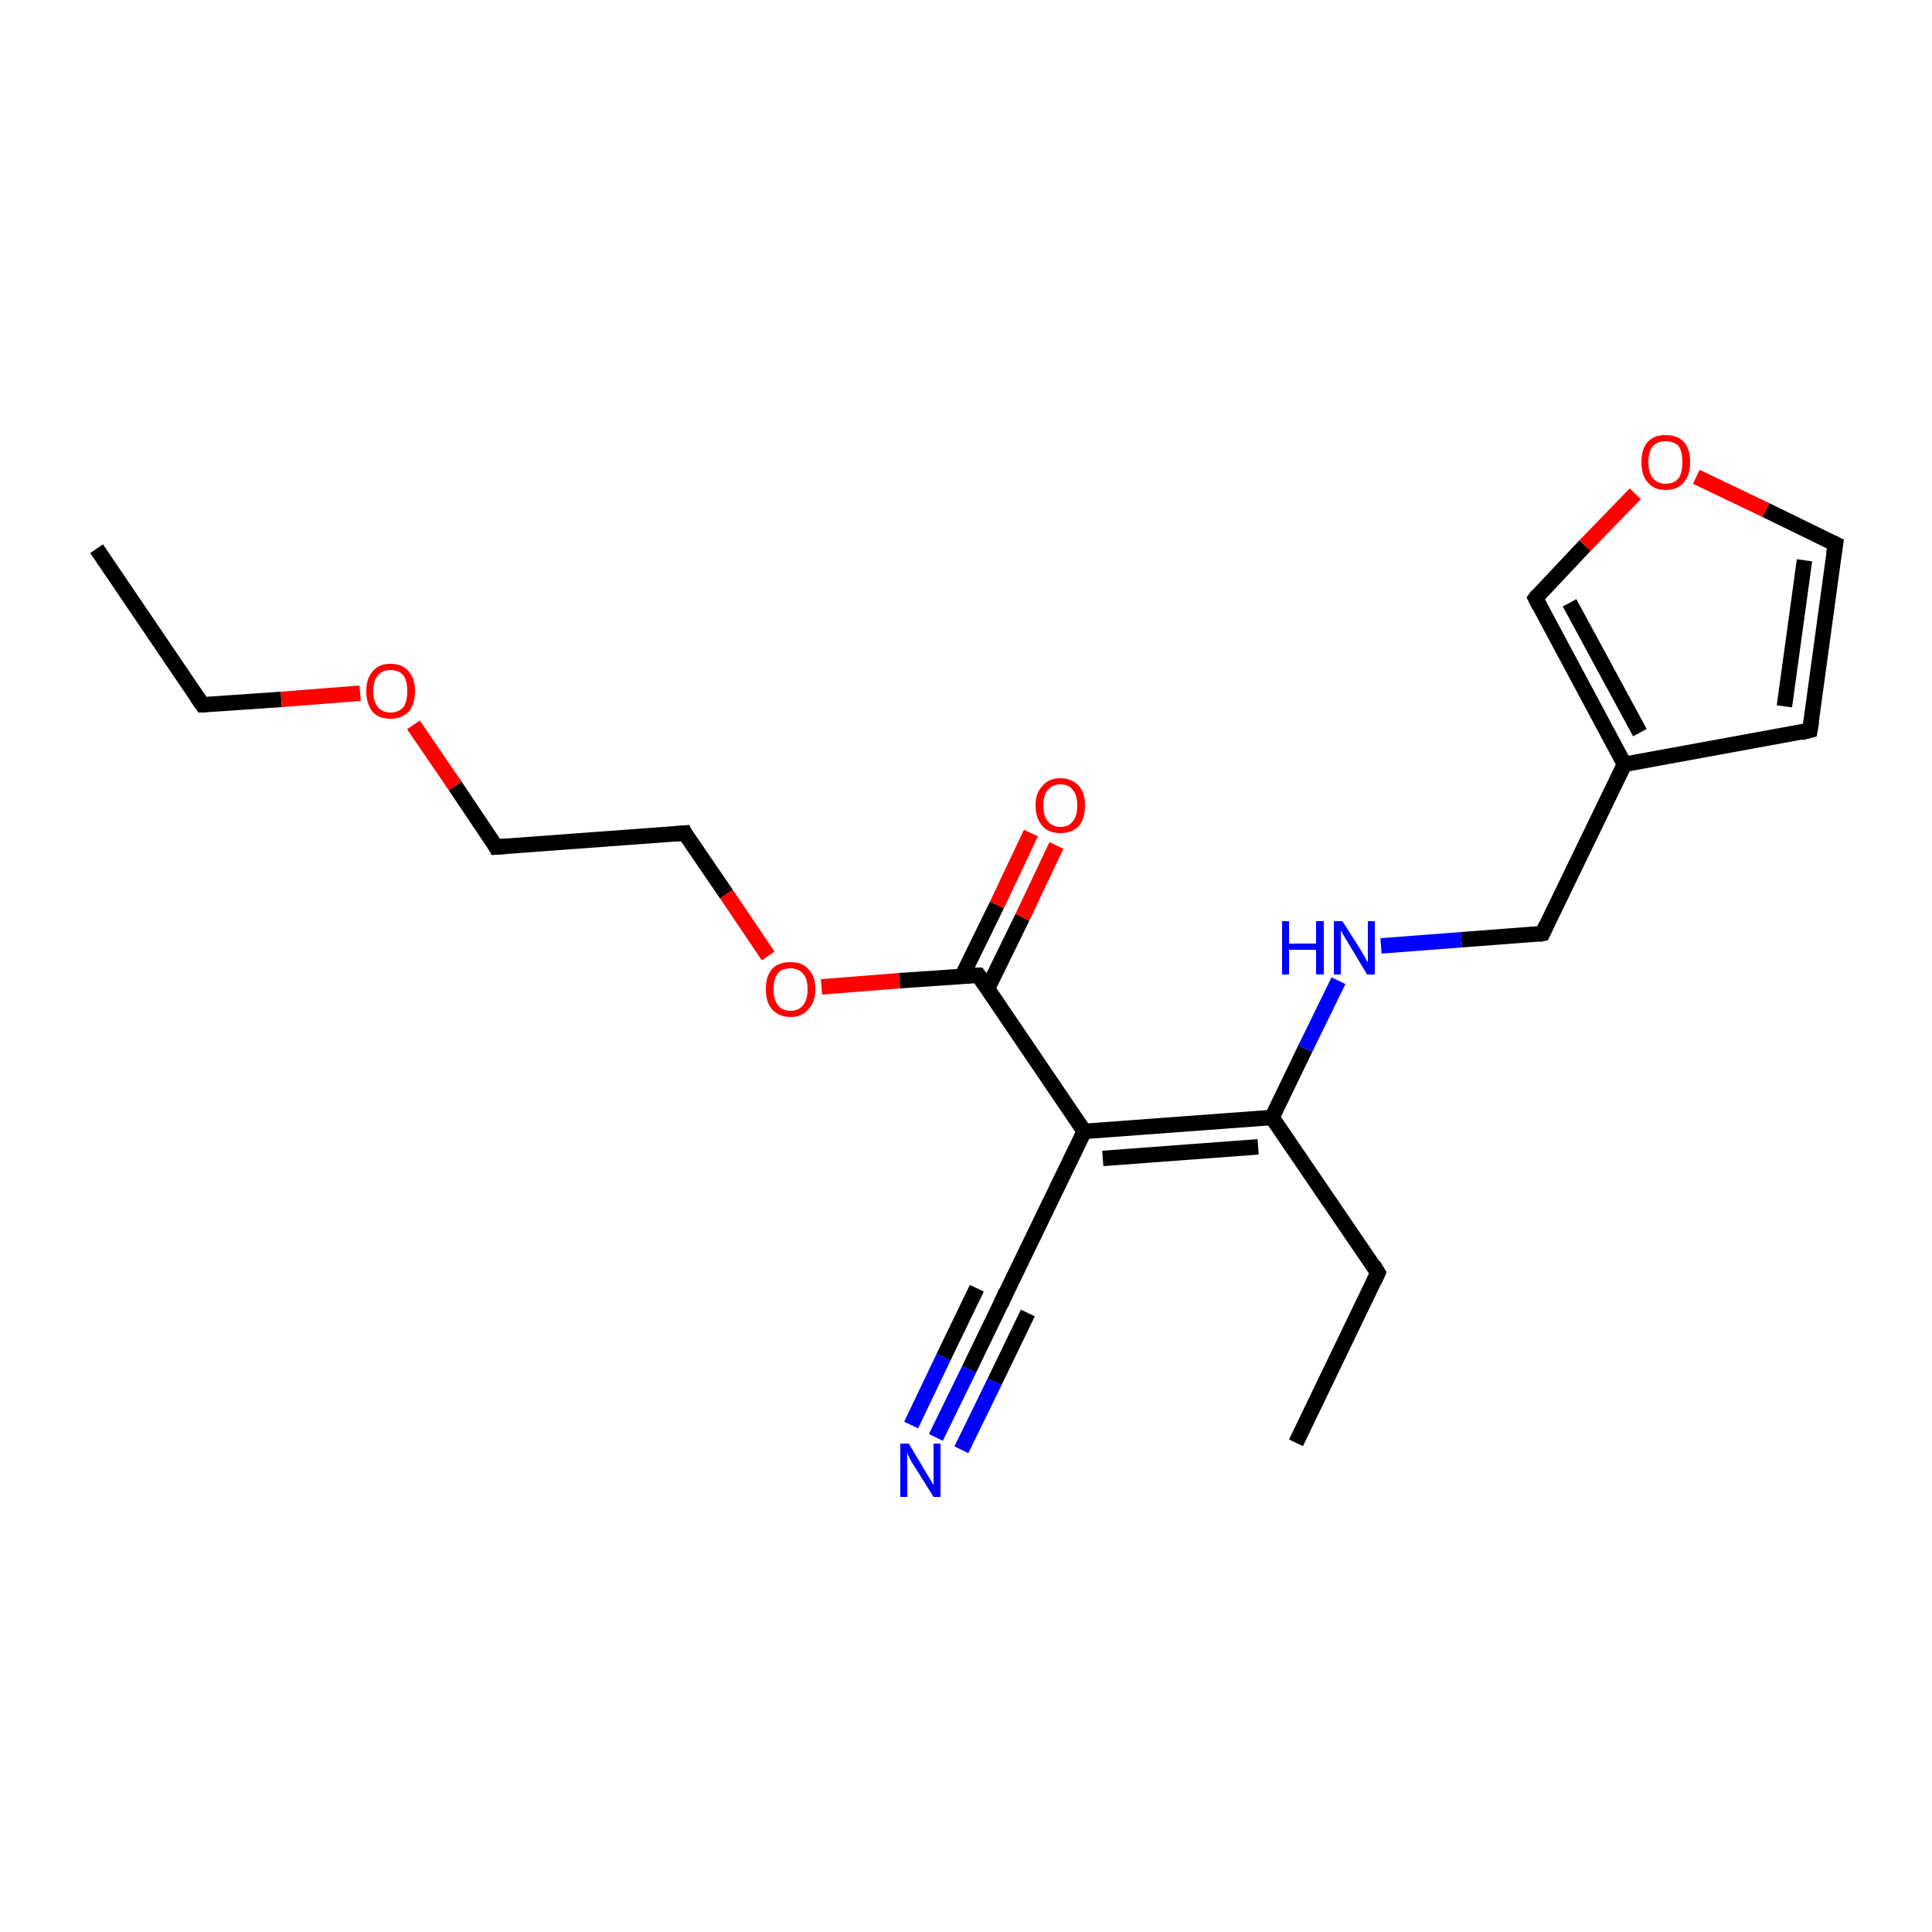 <?xml version='1.0' encoding='iso-8859-1'?>
<svg version='1.1' baseProfile='full'
              xmlns='http://www.w3.org/2000/svg'
                      xmlns:rdkit='http://www.rdkit.org/xml'
                      xmlns:xlink='http://www.w3.org/1999/xlink'
                  xml:space='preserve'
width='250px' height='250px' viewBox='0 0 250 250'>
<!-- END OF HEADER -->
<rect style='opacity:1.0;fill:#FFFFFF;stroke:none' width='250.0' height='250.0' x='0.0' y='0.0'> </rect>
<path class='bond-0 atom-0 atom-2' d='M 167.7,186.7 L 178.3,164.7' style='fill:none;fill-rule:evenodd;stroke:#000000;stroke-width:2.0px;stroke-linecap:butt;stroke-linejoin:miter;stroke-opacity:1' />
<path class='bond-1 atom-1 atom-3' d='M 12.5,71.0 L 26.2,91.2' style='fill:none;fill-rule:evenodd;stroke:#000000;stroke-width:2.0px;stroke-linecap:butt;stroke-linejoin:miter;stroke-opacity:1' />
<path class='bond-2 atom-2 atom-13' d='M 178.3,164.7 L 164.6,144.6' style='fill:none;fill-rule:evenodd;stroke:#000000;stroke-width:2.0px;stroke-linecap:butt;stroke-linejoin:miter;stroke-opacity:1' />
<path class='bond-3 atom-3 atom-18' d='M 26.2,91.2 L 36.4,90.5' style='fill:none;fill-rule:evenodd;stroke:#000000;stroke-width:2.0px;stroke-linecap:butt;stroke-linejoin:miter;stroke-opacity:1' />
<path class='bond-3 atom-3 atom-18' d='M 36.4,90.5 L 46.6,89.7' style='fill:none;fill-rule:evenodd;stroke:#FF0000;stroke-width:2.0px;stroke-linecap:butt;stroke-linejoin:miter;stroke-opacity:1' />
<path class='bond-4 atom-4 atom-5' d='M 234.2,94.5 L 237.5,70.4' style='fill:none;fill-rule:evenodd;stroke:#000000;stroke-width:2.0px;stroke-linecap:butt;stroke-linejoin:miter;stroke-opacity:1' />
<path class='bond-4 atom-4 atom-5' d='M 230.9,91.4 L 233.5,72.5' style='fill:none;fill-rule:evenodd;stroke:#000000;stroke-width:2.0px;stroke-linecap:butt;stroke-linejoin:miter;stroke-opacity:1' />
<path class='bond-5 atom-4 atom-11' d='M 234.2,94.5 L 210.2,98.9' style='fill:none;fill-rule:evenodd;stroke:#000000;stroke-width:2.0px;stroke-linecap:butt;stroke-linejoin:miter;stroke-opacity:1' />
<path class='bond-6 atom-5 atom-19' d='M 237.5,70.4 L 228.5,66.0' style='fill:none;fill-rule:evenodd;stroke:#000000;stroke-width:2.0px;stroke-linecap:butt;stroke-linejoin:miter;stroke-opacity:1' />
<path class='bond-6 atom-5 atom-19' d='M 228.5,66.0 L 219.5,61.7' style='fill:none;fill-rule:evenodd;stroke:#FF0000;stroke-width:2.0px;stroke-linecap:butt;stroke-linejoin:miter;stroke-opacity:1' />
<path class='bond-7 atom-6 atom-7' d='M 64.2,109.6 L 88.6,107.8' style='fill:none;fill-rule:evenodd;stroke:#000000;stroke-width:2.0px;stroke-linecap:butt;stroke-linejoin:miter;stroke-opacity:1' />
<path class='bond-8 atom-6 atom-18' d='M 64.2,109.6 L 58.9,101.7' style='fill:none;fill-rule:evenodd;stroke:#000000;stroke-width:2.0px;stroke-linecap:butt;stroke-linejoin:miter;stroke-opacity:1' />
<path class='bond-8 atom-6 atom-18' d='M 58.9,101.7 L 53.5,93.8' style='fill:none;fill-rule:evenodd;stroke:#FF0000;stroke-width:2.0px;stroke-linecap:butt;stroke-linejoin:miter;stroke-opacity:1' />
<path class='bond-9 atom-7 atom-20' d='M 88.6,107.8 L 94.0,115.7' style='fill:none;fill-rule:evenodd;stroke:#000000;stroke-width:2.0px;stroke-linecap:butt;stroke-linejoin:miter;stroke-opacity:1' />
<path class='bond-9 atom-7 atom-20' d='M 94.0,115.7 L 99.4,123.7' style='fill:none;fill-rule:evenodd;stroke:#FF0000;stroke-width:2.0px;stroke-linecap:butt;stroke-linejoin:miter;stroke-opacity:1' />
<path class='bond-10 atom-8 atom-12' d='M 129.7,168.3 L 140.3,146.4' style='fill:none;fill-rule:evenodd;stroke:#000000;stroke-width:2.0px;stroke-linecap:butt;stroke-linejoin:miter;stroke-opacity:1' />
<path class='bond-11 atom-8 atom-15' d='M 129.7,168.3 L 125.4,177.2' style='fill:none;fill-rule:evenodd;stroke:#000000;stroke-width:2.0px;stroke-linecap:butt;stroke-linejoin:miter;stroke-opacity:1' />
<path class='bond-11 atom-8 atom-15' d='M 125.4,177.2 L 121.1,186.0' style='fill:none;fill-rule:evenodd;stroke:#0000FF;stroke-width:2.0px;stroke-linecap:butt;stroke-linejoin:miter;stroke-opacity:1' />
<path class='bond-11 atom-8 atom-15' d='M 133.0,169.9 L 128.7,178.8' style='fill:none;fill-rule:evenodd;stroke:#000000;stroke-width:2.0px;stroke-linecap:butt;stroke-linejoin:miter;stroke-opacity:1' />
<path class='bond-11 atom-8 atom-15' d='M 128.7,178.8 L 124.4,187.6' style='fill:none;fill-rule:evenodd;stroke:#0000FF;stroke-width:2.0px;stroke-linecap:butt;stroke-linejoin:miter;stroke-opacity:1' />
<path class='bond-11 atom-8 atom-15' d='M 126.4,166.7 L 122.1,175.6' style='fill:none;fill-rule:evenodd;stroke:#000000;stroke-width:2.0px;stroke-linecap:butt;stroke-linejoin:miter;stroke-opacity:1' />
<path class='bond-11 atom-8 atom-15' d='M 122.1,175.6 L 117.9,184.4' style='fill:none;fill-rule:evenodd;stroke:#0000FF;stroke-width:2.0px;stroke-linecap:butt;stroke-linejoin:miter;stroke-opacity:1' />
<path class='bond-12 atom-9 atom-11' d='M 199.6,120.8 L 210.2,98.9' style='fill:none;fill-rule:evenodd;stroke:#000000;stroke-width:2.0px;stroke-linecap:butt;stroke-linejoin:miter;stroke-opacity:1' />
<path class='bond-13 atom-9 atom-16' d='M 199.6,120.8 L 189.1,121.6' style='fill:none;fill-rule:evenodd;stroke:#000000;stroke-width:2.0px;stroke-linecap:butt;stroke-linejoin:miter;stroke-opacity:1' />
<path class='bond-13 atom-9 atom-16' d='M 189.1,121.6 L 178.7,122.4' style='fill:none;fill-rule:evenodd;stroke:#0000FF;stroke-width:2.0px;stroke-linecap:butt;stroke-linejoin:miter;stroke-opacity:1' />
<path class='bond-14 atom-10 atom-11' d='M 198.7,77.4 L 210.2,98.9' style='fill:none;fill-rule:evenodd;stroke:#000000;stroke-width:2.0px;stroke-linecap:butt;stroke-linejoin:miter;stroke-opacity:1' />
<path class='bond-14 atom-10 atom-11' d='M 203.1,78.0 L 212.2,94.8' style='fill:none;fill-rule:evenodd;stroke:#000000;stroke-width:2.0px;stroke-linecap:butt;stroke-linejoin:miter;stroke-opacity:1' />
<path class='bond-15 atom-10 atom-19' d='M 198.7,77.4 L 205.1,70.6' style='fill:none;fill-rule:evenodd;stroke:#000000;stroke-width:2.0px;stroke-linecap:butt;stroke-linejoin:miter;stroke-opacity:1' />
<path class='bond-15 atom-10 atom-19' d='M 205.1,70.6 L 211.6,63.9' style='fill:none;fill-rule:evenodd;stroke:#FF0000;stroke-width:2.0px;stroke-linecap:butt;stroke-linejoin:miter;stroke-opacity:1' />
<path class='bond-16 atom-12 atom-13' d='M 140.3,146.4 L 164.6,144.6' style='fill:none;fill-rule:evenodd;stroke:#000000;stroke-width:2.0px;stroke-linecap:butt;stroke-linejoin:miter;stroke-opacity:1' />
<path class='bond-16 atom-12 atom-13' d='M 142.7,149.9 L 162.8,148.4' style='fill:none;fill-rule:evenodd;stroke:#000000;stroke-width:2.0px;stroke-linecap:butt;stroke-linejoin:miter;stroke-opacity:1' />
<path class='bond-17 atom-12 atom-14' d='M 140.3,146.4 L 126.6,126.2' style='fill:none;fill-rule:evenodd;stroke:#000000;stroke-width:2.0px;stroke-linecap:butt;stroke-linejoin:miter;stroke-opacity:1' />
<path class='bond-18 atom-13 atom-16' d='M 164.6,144.6 L 168.9,135.7' style='fill:none;fill-rule:evenodd;stroke:#000000;stroke-width:2.0px;stroke-linecap:butt;stroke-linejoin:miter;stroke-opacity:1' />
<path class='bond-18 atom-13 atom-16' d='M 168.9,135.7 L 173.2,126.9' style='fill:none;fill-rule:evenodd;stroke:#0000FF;stroke-width:2.0px;stroke-linecap:butt;stroke-linejoin:miter;stroke-opacity:1' />
<path class='bond-19 atom-14 atom-17' d='M 127.8,127.9 L 132.3,118.7' style='fill:none;fill-rule:evenodd;stroke:#000000;stroke-width:2.0px;stroke-linecap:butt;stroke-linejoin:miter;stroke-opacity:1' />
<path class='bond-19 atom-14 atom-17' d='M 132.3,118.7 L 136.7,109.4' style='fill:none;fill-rule:evenodd;stroke:#FF0000;stroke-width:2.0px;stroke-linecap:butt;stroke-linejoin:miter;stroke-opacity:1' />
<path class='bond-19 atom-14 atom-17' d='M 124.5,126.3 L 129.0,117.1' style='fill:none;fill-rule:evenodd;stroke:#000000;stroke-width:2.0px;stroke-linecap:butt;stroke-linejoin:miter;stroke-opacity:1' />
<path class='bond-19 atom-14 atom-17' d='M 129.0,117.1 L 133.4,107.8' style='fill:none;fill-rule:evenodd;stroke:#FF0000;stroke-width:2.0px;stroke-linecap:butt;stroke-linejoin:miter;stroke-opacity:1' />
<path class='bond-20 atom-14 atom-20' d='M 126.6,126.2 L 116.4,126.9' style='fill:none;fill-rule:evenodd;stroke:#000000;stroke-width:2.0px;stroke-linecap:butt;stroke-linejoin:miter;stroke-opacity:1' />
<path class='bond-20 atom-14 atom-20' d='M 116.4,126.9 L 106.3,127.7' style='fill:none;fill-rule:evenodd;stroke:#FF0000;stroke-width:2.0px;stroke-linecap:butt;stroke-linejoin:miter;stroke-opacity:1' />
<path d='M 177.8,165.8 L 178.3,164.7 L 177.7,163.7' style='fill:none;stroke:#000000;stroke-width:2.0px;stroke-linecap:butt;stroke-linejoin:miter;stroke-opacity:1;' />
<path d='M 25.5,90.2 L 26.2,91.2 L 26.7,91.2' style='fill:none;stroke:#000000;stroke-width:2.0px;stroke-linecap:butt;stroke-linejoin:miter;stroke-opacity:1;' />
<path d='M 234.4,93.3 L 234.2,94.5 L 233.0,94.8' style='fill:none;stroke:#000000;stroke-width:2.0px;stroke-linecap:butt;stroke-linejoin:miter;stroke-opacity:1;' />
<path d='M 237.3,71.6 L 237.5,70.4 L 237.1,70.2' style='fill:none;stroke:#000000;stroke-width:2.0px;stroke-linecap:butt;stroke-linejoin:miter;stroke-opacity:1;' />
<path d='M 65.5,109.5 L 64.2,109.6 L 64.0,109.2' style='fill:none;stroke:#000000;stroke-width:2.0px;stroke-linecap:butt;stroke-linejoin:miter;stroke-opacity:1;' />
<path d='M 87.4,107.9 L 88.6,107.8 L 88.8,108.2' style='fill:none;stroke:#000000;stroke-width:2.0px;stroke-linecap:butt;stroke-linejoin:miter;stroke-opacity:1;' />
<path d='M 130.2,167.2 L 129.7,168.3 L 129.5,168.8' style='fill:none;stroke:#000000;stroke-width:2.0px;stroke-linecap:butt;stroke-linejoin:miter;stroke-opacity:1;' />
<path d='M 200.1,119.7 L 199.6,120.8 L 199.1,120.9' style='fill:none;stroke:#000000;stroke-width:2.0px;stroke-linecap:butt;stroke-linejoin:miter;stroke-opacity:1;' />
<path d='M 199.2,78.4 L 198.7,77.4 L 199.0,77.0' style='fill:none;stroke:#000000;stroke-width:2.0px;stroke-linecap:butt;stroke-linejoin:miter;stroke-opacity:1;' />
<path d='M 127.3,127.2 L 126.6,126.2 L 126.1,126.2' style='fill:none;stroke:#000000;stroke-width:2.0px;stroke-linecap:butt;stroke-linejoin:miter;stroke-opacity:1;' />
<path class='atom-15' d='M 117.6 186.8
L 119.8 190.5
Q 120.0 190.8, 120.4 191.5
Q 120.8 192.1, 120.8 192.2
L 120.8 186.8
L 121.7 186.8
L 121.7 193.7
L 120.8 193.7
L 118.3 189.7
Q 118.0 189.3, 117.7 188.7
Q 117.5 188.2, 117.4 188.0
L 117.4 193.7
L 116.5 193.7
L 116.5 186.8
L 117.6 186.8
' fill='#0000FF'/>
<path class='atom-16' d='M 165.9 119.2
L 166.8 119.2
L 166.8 122.1
L 170.3 122.1
L 170.3 119.2
L 171.3 119.2
L 171.3 126.1
L 170.3 126.1
L 170.3 122.9
L 166.8 122.9
L 166.8 126.1
L 165.9 126.1
L 165.9 119.2
' fill='#0000FF'/>
<path class='atom-16' d='M 173.7 119.2
L 176.0 122.8
Q 176.2 123.2, 176.6 123.8
Q 176.9 124.5, 177.0 124.5
L 177.0 119.2
L 177.9 119.2
L 177.9 126.1
L 176.9 126.1
L 174.5 122.1
Q 174.2 121.6, 173.9 121.1
Q 173.6 120.5, 173.5 120.4
L 173.5 126.1
L 172.6 126.1
L 172.6 119.2
L 173.7 119.2
' fill='#0000FF'/>
<path class='atom-17' d='M 134.0 104.2
Q 134.0 102.6, 134.9 101.7
Q 135.7 100.7, 137.2 100.7
Q 138.7 100.7, 139.6 101.7
Q 140.4 102.6, 140.4 104.2
Q 140.4 105.9, 139.6 106.9
Q 138.7 107.8, 137.2 107.8
Q 135.7 107.8, 134.9 106.9
Q 134.0 105.9, 134.0 104.2
M 137.2 107.0
Q 138.3 107.0, 138.8 106.3
Q 139.4 105.6, 139.4 104.2
Q 139.4 102.9, 138.8 102.2
Q 138.3 101.5, 137.2 101.5
Q 136.2 101.5, 135.6 102.2
Q 135.0 102.9, 135.0 104.2
Q 135.0 105.6, 135.6 106.3
Q 136.2 107.0, 137.2 107.0
' fill='#FF0000'/>
<path class='atom-18' d='M 47.4 89.4
Q 47.4 87.8, 48.2 86.9
Q 49.0 85.9, 50.5 85.9
Q 52.1 85.9, 52.9 86.9
Q 53.7 87.8, 53.7 89.4
Q 53.7 91.1, 52.9 92.1
Q 52.0 93.0, 50.5 93.0
Q 49.0 93.0, 48.2 92.1
Q 47.4 91.1, 47.4 89.4
M 50.5 92.2
Q 51.6 92.2, 52.2 91.5
Q 52.7 90.8, 52.7 89.4
Q 52.7 88.1, 52.2 87.4
Q 51.6 86.7, 50.5 86.7
Q 49.5 86.7, 48.9 87.4
Q 48.3 88.1, 48.3 89.4
Q 48.3 90.8, 48.9 91.5
Q 49.5 92.2, 50.5 92.2
' fill='#FF0000'/>
<path class='atom-19' d='M 212.4 59.8
Q 212.4 58.1, 213.2 57.2
Q 214.0 56.3, 215.5 56.3
Q 217.1 56.3, 217.9 57.2
Q 218.7 58.1, 218.7 59.8
Q 218.7 61.5, 217.9 62.4
Q 217.1 63.4, 215.5 63.4
Q 214.0 63.4, 213.2 62.4
Q 212.4 61.5, 212.4 59.8
M 215.5 62.6
Q 216.6 62.6, 217.2 61.9
Q 217.7 61.2, 217.7 59.8
Q 217.7 58.4, 217.2 57.7
Q 216.6 57.1, 215.5 57.1
Q 214.5 57.1, 213.9 57.7
Q 213.3 58.4, 213.3 59.8
Q 213.3 61.2, 213.9 61.9
Q 214.5 62.6, 215.5 62.6
' fill='#FF0000'/>
<path class='atom-20' d='M 99.1 128.0
Q 99.1 126.3, 99.9 125.4
Q 100.7 124.5, 102.3 124.5
Q 103.8 124.5, 104.6 125.4
Q 105.5 126.3, 105.5 128.0
Q 105.5 129.7, 104.6 130.6
Q 103.8 131.6, 102.3 131.6
Q 100.8 131.6, 99.9 130.6
Q 99.1 129.7, 99.1 128.0
M 102.3 130.8
Q 103.3 130.8, 103.9 130.1
Q 104.5 129.4, 104.5 128.0
Q 104.5 126.6, 103.9 126.0
Q 103.3 125.3, 102.3 125.3
Q 101.2 125.3, 100.7 125.9
Q 100.1 126.6, 100.1 128.0
Q 100.1 129.4, 100.7 130.1
Q 101.2 130.8, 102.3 130.8
' fill='#FF0000'/>
</svg>

